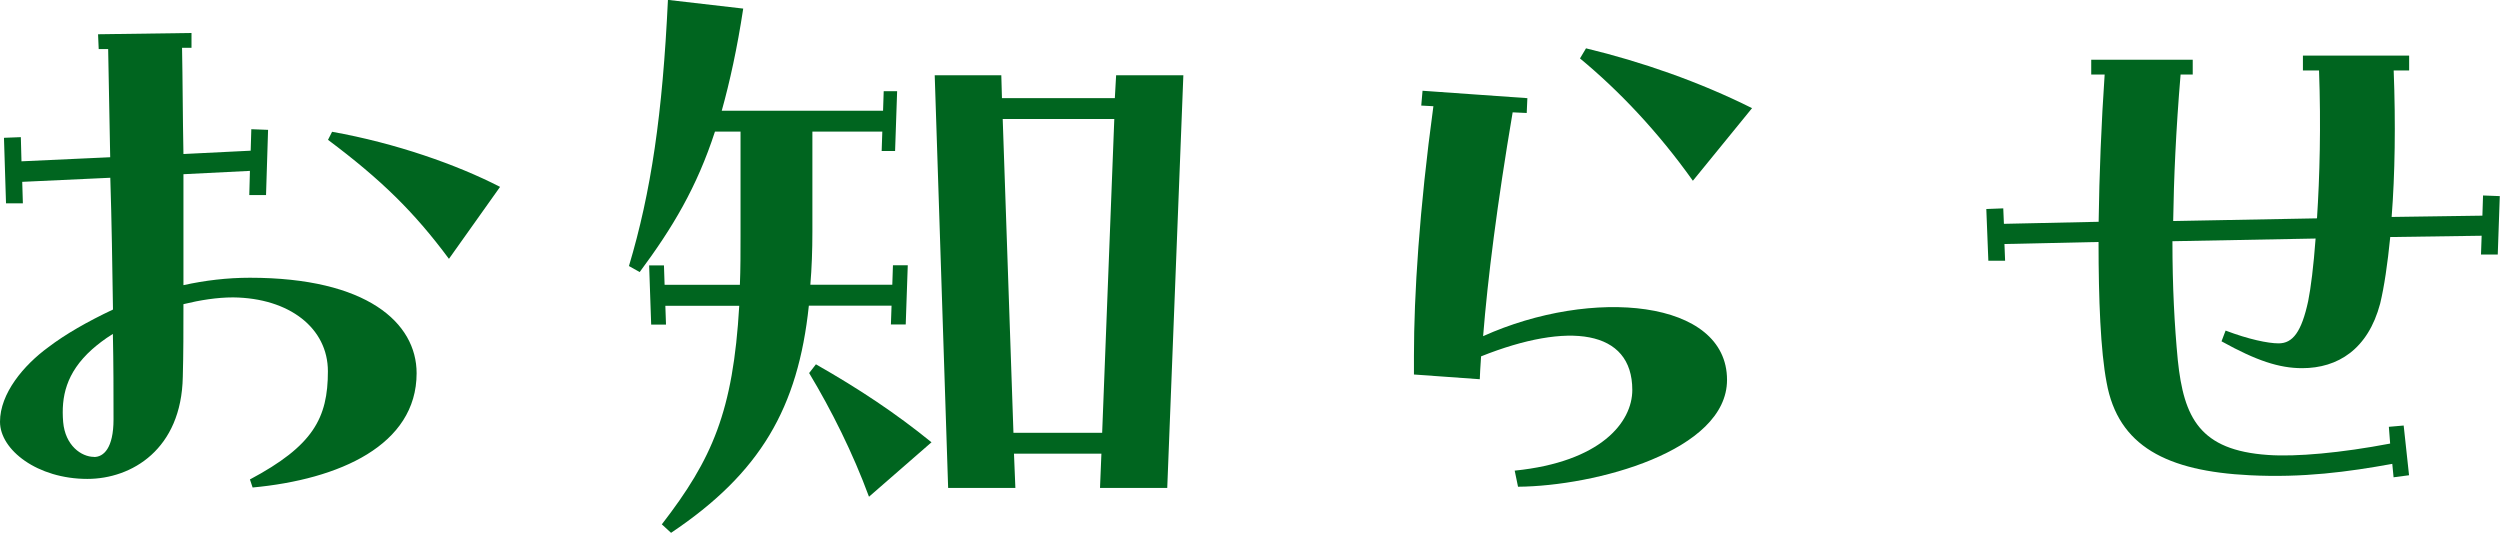 <?xml version="1.0" encoding="UTF-8"?><svg id="_レイヤー_2" xmlns="http://www.w3.org/2000/svg" viewBox="0 0 232.77 49.62"><defs><style>.cls-1{fill:#00651f;stroke-width:0px;}</style></defs><g id="_レイヤー_1-2"><path class="cls-1" d="M.38,12.83l1.56-.06.06,2.25,8.26-.38c-.06-3.57-.13-7.01-.19-10.07h-.88l-.06-1.38,8.7-.12v1.38h-.88c.06,2.94.06,6.32.13,9.89l6.26-.31.06-2,1.56.06-.19,6.07h-1.56l.06-2.25-6.19.31v10.33c2-.44,4.07-.69,6.19-.69,10.89,0,15.52,4.19,15.52,8.89,0,6.7-7.2,9.89-15.27,10.64l-.25-.75c5.88-3.13,7.26-5.7,7.26-10.07,0-4.01-3.57-6.82-8.82-6.88-1.5,0-3.07.25-4.63.63,0,2.38,0,4.69-.06,6.76-.12,6.76-4.76,9.51-8.89,9.51-4.63,0-8.13-2.69-8.13-5.32s2.19-5.26,4.51-6.95c1.56-1.19,3.63-2.38,6.01-3.5-.06-4-.12-8.2-.25-12.27l-8.2.38.06,2H.56l-.19-6.07ZM8.76,42.55c.88,0,1.81-.81,1.81-3.51,0-2.44,0-5.13-.06-7.95-.81.5-1.44,1-1.94,1.44-2.44,2.19-2.88,4.44-2.69,6.76.19,2.19,1.69,3.25,2.88,3.25ZM30.54,13.02l.38-.75c5.94,1.06,11.64,3.07,15.64,5.13l-4.76,6.7c-3.25-4.38-6.32-7.38-11.26-11.08Z"/><path class="cls-1" d="M61.63,48.81c4.69-6.07,6.63-10.51,7.2-20.34h-6.88l.06,1.75h-1.38l-.19-5.51h1.38l.06,1.81h7.01c.06-1.44.06-3,.06-4.63v-9.64h-2.38c-1.69,5.19-3.94,8.95-7.01,13.08l-1-.56c2.06-6.88,3.13-14.14,3.63-24.78l7.01.81c-.56,3.69-1.25,6.82-2,9.51h15.02l.06-1.82h1.25l-.19,5.57h-1.25l.06-1.81h-6.51v9.32c0,1.75-.06,3.38-.19,4.94h7.63l.06-1.81h1.38l-.19,5.51h-1.38l.06-1.75h-7.7c-1,9.51-4.51,15.58-12.83,21.15l-.88-.81ZM75.34,34.73l.63-.81c4.07,2.32,7.45,4.57,10.76,7.26l-5.82,5.07c-1.5-4.07-3.5-8.07-5.57-11.51ZM87.04,7.01h6.19l.06,2.13h10.51l.12-2.13h6.26l-1.5,38.42h-6.26l.13-3.19h-8.14l.13,3.19h-6.26l-1.25-38.42ZM102.62,40.3l1.13-29.22h-10.39l1,29.22h8.26Z"/><path class="cls-1" d="M131.65,34.86v-1.75c0-5.63.5-13.58,1.81-23.22l-1.13-.06.12-1.38,9.76.69-.06,1.38-1.31-.06c-1.44,8.51-2.32,15.46-2.75,20.84,10.14-4.57,22.71-3.44,22.71,4.07,0,6.63-12.26,9.89-19.46,9.95l-.31-1.5c8.01-.81,10.95-4.5,10.95-7.51,0-5.63-5.94-6.38-14.08-3.13-.06.81-.12,1.94-.12,2.13l-6.13-.44ZM147.11,5.44l.56-.94c5.19,1.25,10.58,3.13,15.46,5.57l-5.51,6.76c-3.25-4.57-6.88-8.39-10.51-11.39Z"/><path class="cls-1" d="M184.96,19.46l1.56-.06.06,1.44,8.82-.19c.06-4.38.25-9.2.56-13.71h-1.25v-1.38h9.45v1.38h-1.13c-.44,5.26-.63,9.7-.69,13.64l13.39-.25c.25-3.82.38-8.64.19-13.77h-1.5v-1.38h9.89v1.38h-1.44c.19,4.94.12,9.7-.19,13.64l8.45-.12.06-1.88,1.56.06-.19,5.44h-1.56l.06-1.75-8.51.12c-.25,2.5-.56,4.63-.94,6.2-1.13,4.25-3.94,6.01-7.26,6.01-2.13,0-4.25-.69-7.51-2.5l.38-1c2.13.81,3.94,1.19,4.94,1.19,1.31,0,2.13-1.06,2.75-3.94.25-1.25.5-3.25.69-5.82l-13.33.25c0,4.26.19,7.82.5,11.08.56,5.38,2.06,8.38,8.38,8.82,2.63.19,6.82-.19,11.39-1.06l-.12-1.56,1.38-.12.5,4.63-1.44.19-.12-1.25c-4.13.75-8.32,1.31-13.27,1.06-7.7-.38-12.26-2.69-13.33-8.64-.56-2.94-.75-7.7-.75-13.08l-8.76.19.06,1.56h-1.56l-.19-4.82Z"/></g></svg>